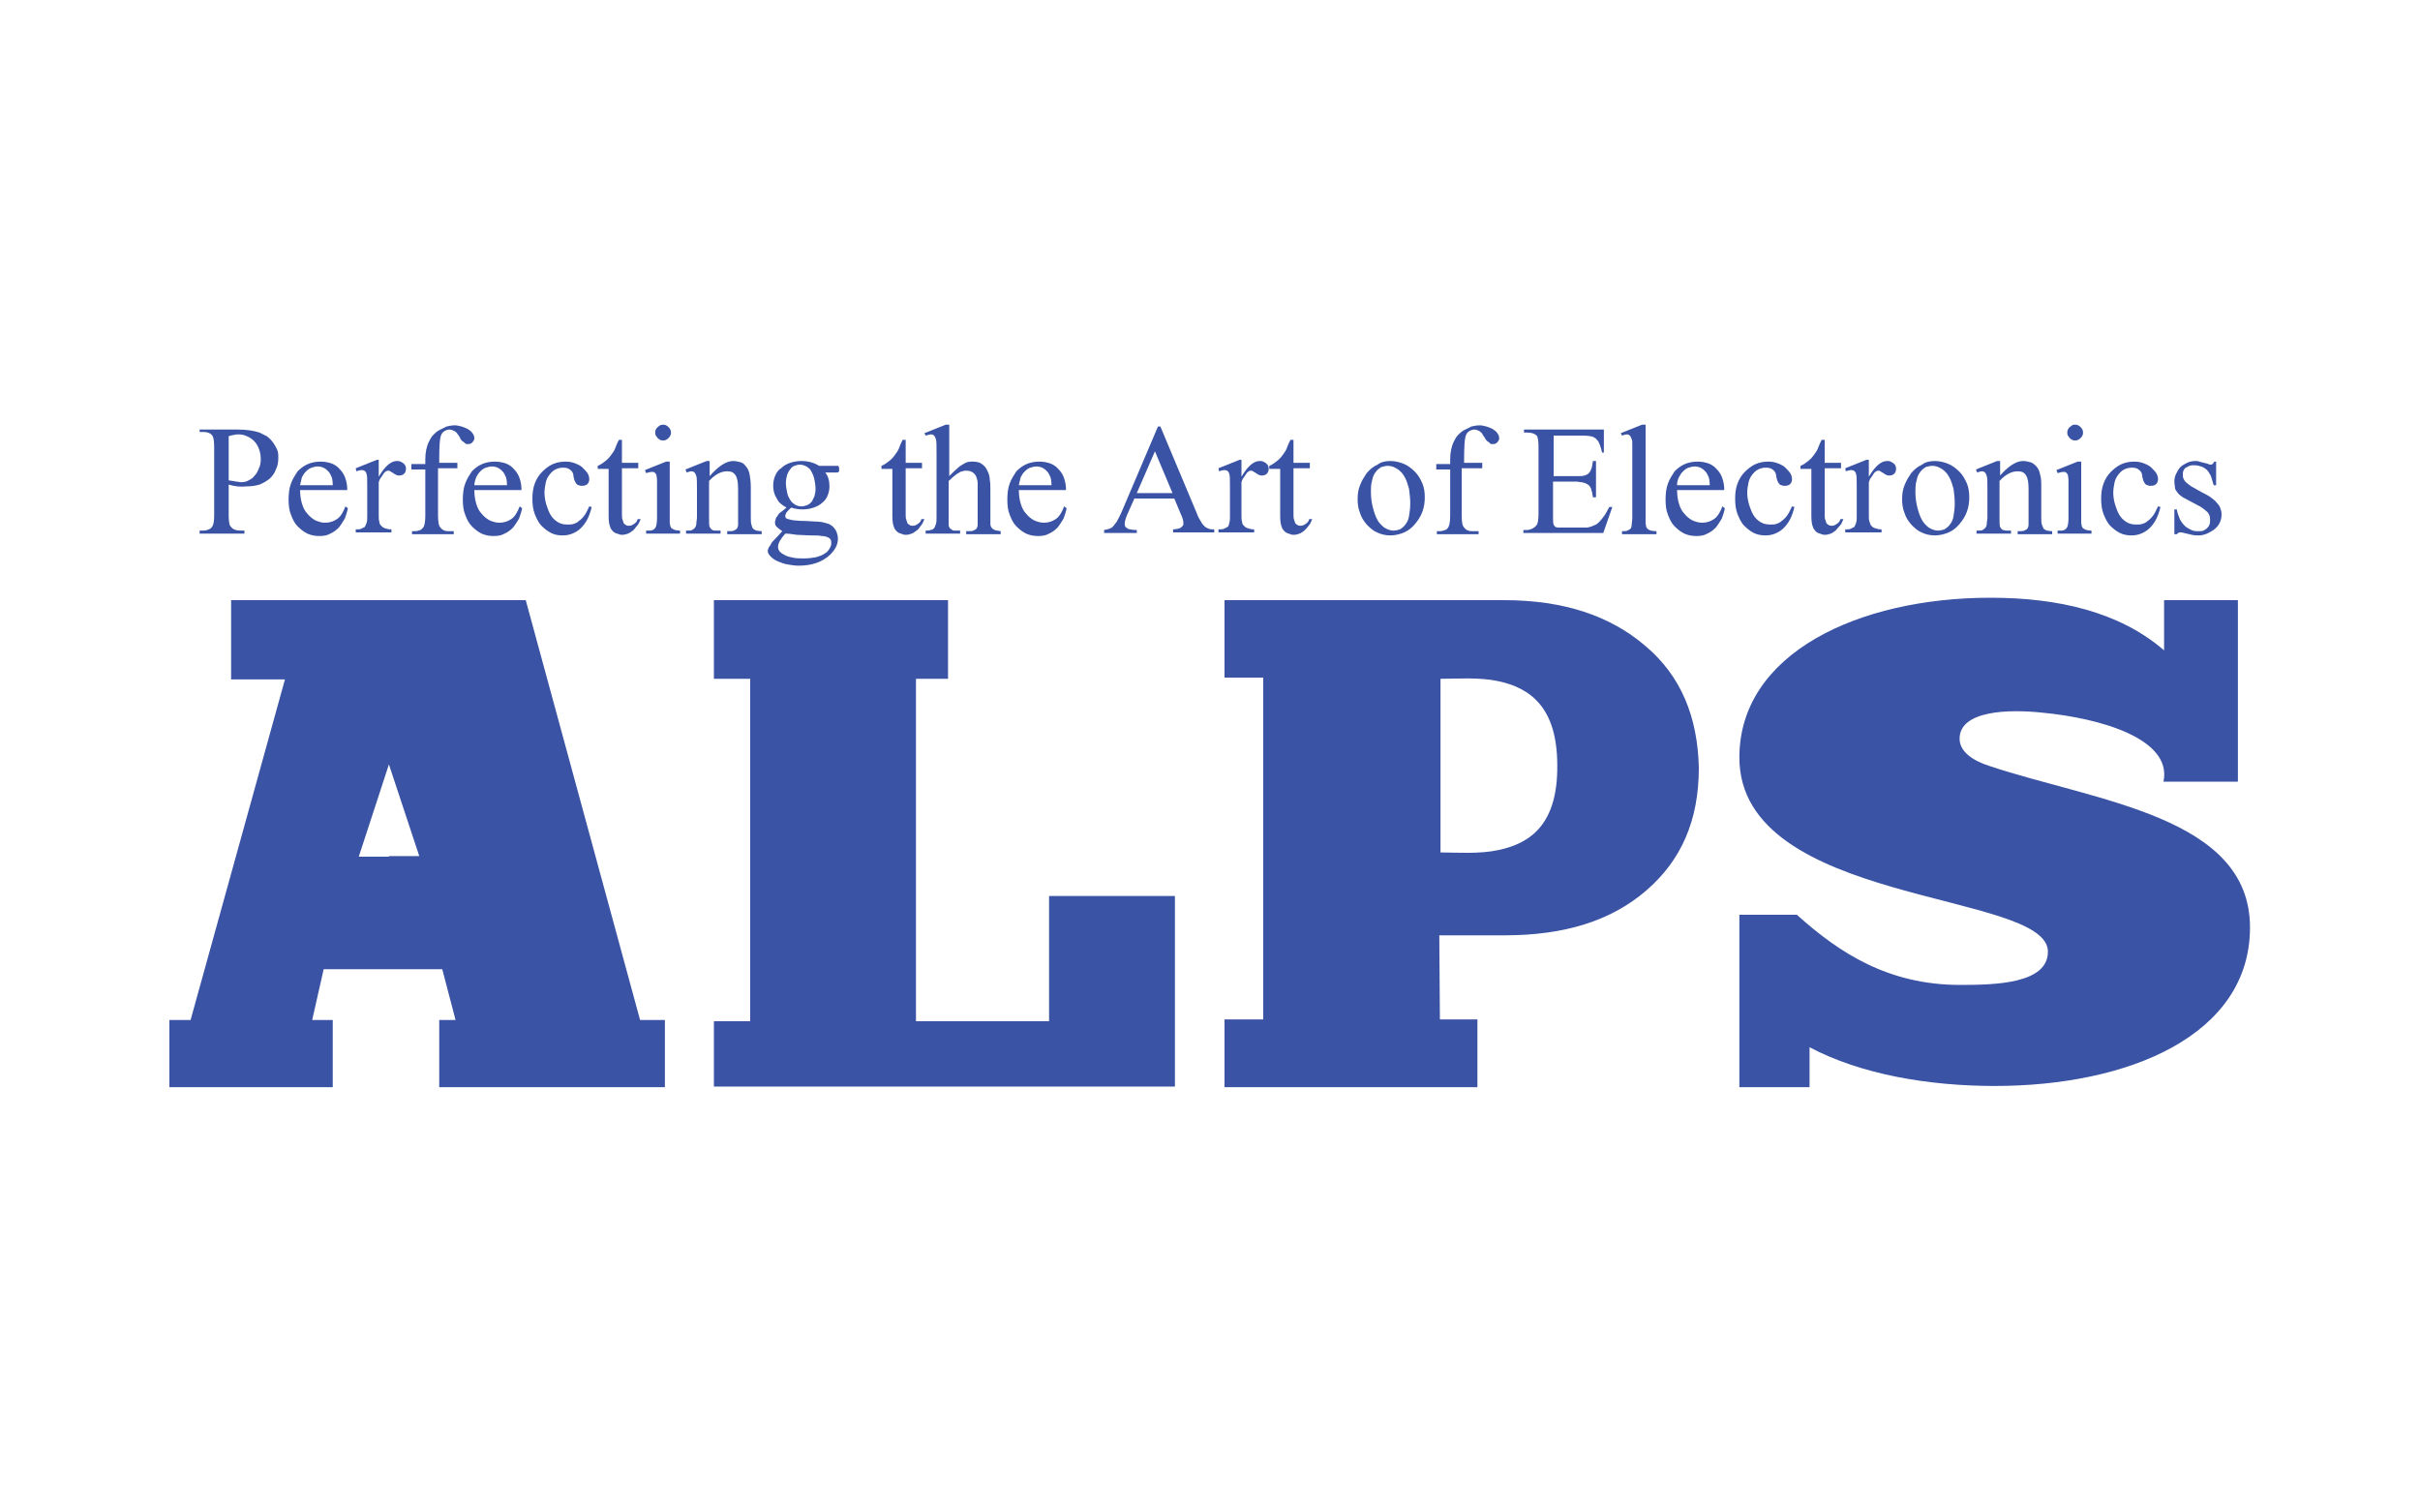 <?xml version="1.0" encoding="utf-8"?>
<!-- Generator: Adobe Illustrator 22.1.0, SVG Export Plug-In . SVG Version: 6.00 Build 0)  -->
<svg version="1.1" id="Layer_1" xmlns="http://www.w3.org/2000/svg" xmlns:xlink="http://www.w3.org/1999/xlink" x="0px" y="0px"
	 viewBox="0 0 400 250" style="enable-background:new 0 0 400 250;" xml:space="preserve">
<style type="text/css">
	.st0{fill-rule:evenodd;clip-rule:evenodd;fill:#3A53A4;}
	.st1{fill:#3A53A4;}
</style>
<g>
	<g>
		<polygon class="st0" points="173.4,168.8 151.4,168.8 151.4,112.2 156.7,112.2 156.7,99.2 118,99.2 118,112.2 124,112.2 
			124,168.8 118,168.8 118,179.6 194.2,179.6 194.2,148.1 173.4,148.1 173.4,168.8 		"/>
		<path class="st0" d="M86.9,99.2H64.3H38.2v13.1h8.9l-15.6,56.3h-3.5v11.1H55v-11.1h-3.4l1.9-8.4h10.8h8.8l2.2,8.4h-2.7v11.1h37.3
			v-11.1h-4.1L86.9,99.2L86.9,99.2z M64.3,141.6h-5l5-15.3v0.1l5,15.1H64.3L64.3,141.6z"/>
		<path class="st0" d="M272,106.8c-5.8-5-13.5-7.6-23.4-7.6h-0.8h-45.4v12.8h6.4v56.5h-6.4v11.2h41.8v-11.2h-6.2l-0.1-13.9h10h0.8
			c9.9,0,17.6-2.4,23.4-7.4c5.8-5,8.7-11.6,8.7-20.3C280.6,118.4,277.8,111.7,272,106.8L272,106.8z M247.7,140.5
			c-3.2,0.7-6.9,0.4-9.6,0.4v-28.7c2.7,0,6.4-0.3,9.6,0.4c5.1,1.1,9.7,4.2,9.7,13.9C257.5,136.3,252.9,139.4,247.7,140.5
			L247.7,140.5z"/>
		<path class="st0" d="M328.8,126.6c-2.8-0.9-4.9-2.4-4.9-4.5c0-4.7,8.2-4.9,13.7-4.3c9.5,0.9,21.5,4.3,20,11.4h12.3V99.2h-12.2v8.3
			c-7.4-6.4-17.6-8.7-28.7-8.7c-21.8,0-41.5,9.2-41.5,26.4c0,24.6,51,22,51,32.1c0,5.3-8.7,5.5-14.5,5.5c-11.9,0-20-5.3-27-11.6
			h-9.5v28.5h11.6v-6.6c8.5,4.5,19.7,6.4,30.6,6.4c22.2,0,42.2-8.4,42.2-26.2C371.9,134.9,346.5,132.5,328.8,126.6L328.8,126.6z"/>
	</g>
	<g>
		<path class="st1" d="M37.8,80.1v5c0,1.1,0.1,1.8,0.4,2c0.3,0.4,0.8,0.6,1.5,0.6h0.7v0.5h-7.4v-0.5h0.6c0.4,0,0.7-0.1,0.9-0.2
			c0.3-0.1,0.5-0.3,0.6-0.5c0.2-0.3,0.3-0.9,0.3-1.9V74c0-1.1-0.1-1.7-0.3-2c-0.3-0.4-0.8-0.6-1.5-0.6h-0.6V71h6.3
			c1.5,0,2.7,0.2,3.6,0.5c0.4,0.2,0.8,0.4,1.2,0.6c0.4,0.3,0.7,0.6,1,1c0.3,0.4,0.5,0.8,0.7,1.2c0.2,0.4,0.2,0.9,0.2,1.4
			c0,0.7-0.1,1.3-0.4,1.9c-0.2,0.6-0.6,1.1-1,1.5c-0.5,0.4-1,0.7-1.7,1c-0.7,0.2-1.4,0.3-2.3,0.3C39.8,80.5,38.8,80.4,37.8,80.1z
			 M37.8,79.4c0.5,0.1,0.9,0.1,1.2,0.2c0.3,0,0.6,0.1,0.9,0.1c0.4,0,0.9-0.1,1.2-0.3c0.4-0.2,0.7-0.4,1-0.8c0.3-0.3,0.5-0.7,0.7-1.2
			c0.2-0.4,0.3-0.9,0.3-1.5c0-0.6-0.1-1.2-0.3-1.7c-0.2-0.5-0.4-0.9-0.8-1.3c-0.3-0.3-0.7-0.6-1.2-0.8c-0.4-0.2-0.9-0.3-1.4-0.3
			c-0.2,0-0.5,0-0.7,0.1c-0.3,0-0.6,0.1-0.9,0.2V79.4z"/>
		<path class="st1" d="M49.6,80.9c0,0.9,0.1,1.6,0.3,2.3c0.2,0.7,0.5,1.3,0.9,1.7c0.4,0.5,0.8,0.8,1.3,1.1c0.5,0.2,1,0.4,1.6,0.4
			c0.8,0,1.4-0.2,2-0.6c0.6-0.4,1-1.1,1.4-2.1l0.4,0.3c-0.1,0.6-0.3,1.1-0.5,1.7c-0.3,0.5-0.6,1-1,1.5c-0.4,0.4-0.9,0.8-1.4,1
			c-0.5,0.3-1.1,0.4-1.8,0.4c-0.7,0-1.3-0.1-2-0.4c-0.6-0.3-1.1-0.7-1.6-1.2c-0.5-0.5-0.8-1.1-1.1-1.9c-0.3-0.7-0.4-1.6-0.4-2.5
			c0-1,0.1-1.9,0.4-2.7c0.3-0.8,0.7-1.4,1.1-2c0.5-0.5,1-0.9,1.7-1.2c0.7-0.3,1.4-0.4,2.1-0.4c0.6,0,1.2,0.1,1.8,0.3
			c0.5,0.2,1,0.5,1.4,1c0.4,0.4,0.7,0.9,0.9,1.5c0.2,0.6,0.3,1.2,0.3,1.9H49.6z M49.6,80.2H55c0-0.7-0.1-1.3-0.3-1.6
			c-0.2-0.5-0.5-0.8-0.9-1.1c-0.4-0.3-0.9-0.4-1.3-0.4c-0.3,0-0.7,0.1-1,0.2c-0.3,0.1-0.6,0.3-0.9,0.6c-0.3,0.3-0.5,0.6-0.7,1
			C49.8,79.3,49.7,79.7,49.6,80.2z"/>
		<path class="st1" d="M62.6,76.2v2.6c1-1.7,2-2.6,3-2.6c0.2,0,0.4,0,0.6,0.1c0.2,0.1,0.4,0.2,0.5,0.3c0.1,0.1,0.3,0.3,0.3,0.4
			c0.1,0.2,0.1,0.3,0.1,0.5c0,0.3-0.1,0.6-0.3,0.8c-0.2,0.2-0.5,0.3-0.8,0.3c-0.1,0-0.3,0-0.5-0.1c-0.2-0.1-0.4-0.2-0.5-0.3
			c-0.2-0.1-0.3-0.2-0.5-0.3c-0.1-0.1-0.3-0.1-0.3-0.1c-0.1,0-0.2,0-0.4,0.1c-0.1,0.1-0.3,0.2-0.4,0.4c-0.1,0.2-0.3,0.4-0.4,0.6
			c-0.2,0.2-0.3,0.5-0.4,0.8v5.6c0,0.3,0,0.7,0.1,0.9c0,0.3,0.1,0.5,0.3,0.7s0.3,0.3,0.6,0.4c0.3,0.1,0.6,0.2,1.1,0.2v0.5h-5.9v-0.5
			c0.4,0,0.7,0,0.9-0.1c0.2-0.1,0.4-0.2,0.6-0.3c0.1-0.2,0.2-0.4,0.3-0.7c0.1-0.3,0.1-0.7,0.1-1.1v-4.5c0-1.4,0-2.2-0.1-2.4
			c-0.1-0.5-0.4-0.7-0.8-0.7c-0.3,0-0.6,0.1-0.9,0.2l-0.1-0.5l3.5-1.4H62.6z"/>
		<path class="st1" d="M72.4,77.5v7.6c0,1.1,0.1,1.8,0.4,2.1c0.3,0.4,0.7,0.6,1.3,0.6H75v0.5h-6.9v-0.5h0.5c0.3,0,0.6-0.1,0.9-0.2
			c0.3-0.2,0.5-0.4,0.6-0.7c0.1-0.3,0.2-0.8,0.2-1.7v-7.6H68v-0.9h2.3v-0.8c0-1.1,0.2-2.1,0.6-2.9c0.2-0.4,0.4-0.8,0.7-1.1
			c0.3-0.3,0.6-0.6,1-0.8c0.4-0.2,0.8-0.4,1.2-0.6c0.4-0.1,0.9-0.2,1.4-0.2c0.3,0,0.7,0.1,1.1,0.2c0.4,0.1,0.7,0.3,1,0.4
			c0.3,0.2,0.6,0.4,0.8,0.7c0.2,0.3,0.3,0.5,0.3,0.8c0,0.1,0,0.3-0.1,0.4c-0.1,0.1-0.1,0.2-0.2,0.3c-0.1,0.1-0.2,0.2-0.3,0.2
			c-0.1,0.1-0.3,0.1-0.4,0.1c-0.1,0-0.2,0-0.3,0c-0.1,0-0.2-0.1-0.3-0.2c-0.1-0.1-0.2-0.2-0.4-0.3c-0.1-0.1-0.3-0.3-0.4-0.6
			s-0.3-0.4-0.4-0.6s-0.3-0.3-0.4-0.4c-0.1-0.1-0.3-0.1-0.4-0.2c-0.1,0-0.3-0.1-0.4-0.1c-0.4,0-0.7,0.1-1,0.3
			c-0.3,0.2-0.5,0.5-0.6,1c-0.1,0.4-0.2,1.6-0.2,3.4v0.8h3v0.9H72.4z"/>
		<path class="st1" d="M78.4,80.9c0,0.9,0.1,1.6,0.3,2.3c0.2,0.7,0.5,1.3,0.9,1.7c0.4,0.5,0.8,0.8,1.3,1.1c0.5,0.2,1,0.4,1.6,0.4
			c0.8,0,1.4-0.2,2-0.6c0.6-0.4,1-1.1,1.4-2.1l0.4,0.3c-0.1,0.6-0.3,1.1-0.5,1.7c-0.3,0.5-0.6,1-1,1.5c-0.4,0.4-0.9,0.8-1.4,1
			c-0.5,0.3-1.1,0.4-1.8,0.4c-0.7,0-1.3-0.1-2-0.4c-0.6-0.3-1.1-0.7-1.6-1.2c-0.5-0.5-0.8-1.1-1.1-1.9c-0.3-0.7-0.4-1.6-0.4-2.5
			c0-1,0.1-1.9,0.4-2.7c0.3-0.8,0.7-1.4,1.1-2c0.5-0.5,1-0.9,1.7-1.2c0.7-0.3,1.4-0.4,2.1-0.4c0.6,0,1.2,0.1,1.8,0.3
			c0.5,0.2,1,0.5,1.4,1c0.4,0.4,0.7,0.9,0.9,1.5c0.2,0.6,0.3,1.2,0.3,1.9H78.4z M78.4,80.2h5.4c0-0.7-0.1-1.3-0.3-1.6
			c-0.2-0.5-0.5-0.8-0.9-1.1c-0.4-0.3-0.9-0.4-1.3-0.4c-0.3,0-0.7,0.1-1,0.2s-0.6,0.3-0.9,0.6c-0.3,0.3-0.5,0.6-0.7,1
			C78.6,79.3,78.4,79.7,78.4,80.2z"/>
		<path class="st1" d="M97.8,83.8c-0.2,0.8-0.4,1.4-0.7,2c-0.3,0.6-0.7,1.1-1.1,1.5c-0.4,0.4-0.9,0.7-1.4,0.9
			c-0.5,0.2-1,0.3-1.6,0.3c-0.7,0-1.3-0.1-1.9-0.4c-0.6-0.3-1.1-0.7-1.6-1.2c-0.5-0.5-0.8-1.2-1.1-1.9c-0.3-0.8-0.4-1.6-0.4-2.6
			c0-0.9,0.1-1.7,0.4-2.5c0.3-0.8,0.7-1.4,1.2-1.9c0.5-0.5,1.1-1,1.8-1.3c0.7-0.3,1.4-0.4,2.1-0.4c0.6,0,1.1,0.1,1.6,0.3
			c0.5,0.2,0.9,0.4,1.2,0.7s0.6,0.6,0.8,0.9c0.2,0.3,0.3,0.7,0.3,1s-0.1,0.6-0.3,0.8c-0.2,0.2-0.5,0.3-0.9,0.3c-0.2,0-0.4,0-0.5-0.1
			c-0.2,0-0.3-0.1-0.4-0.2c-0.1-0.1-0.2-0.3-0.3-0.5c-0.1-0.2-0.1-0.4-0.2-0.7c0-0.5-0.2-0.9-0.5-1.1c-0.3-0.3-0.7-0.4-1.2-0.4
			c-0.5,0-0.9,0.1-1.3,0.3c-0.4,0.2-0.7,0.5-1,0.9c-0.3,0.4-0.5,0.8-0.6,1.3c-0.1,0.5-0.2,1.1-0.2,1.6c0,0.7,0.1,1.3,0.3,2
			c0.2,0.6,0.4,1.2,0.7,1.7c0.3,0.5,0.7,0.9,1.2,1.2c0.5,0.3,1,0.4,1.6,0.4c0.4,0,0.7,0,1-0.1c0.3-0.1,0.6-0.2,0.9-0.5
			c0.3-0.2,0.6-0.5,0.9-0.9c0.3-0.4,0.5-0.9,0.8-1.5L97.8,83.8z"/>
		<path class="st1" d="M102.8,72.7v3.8h2.7v0.9h-2.7V85c0,0.4,0,0.7,0.1,0.9c0.1,0.2,0.1,0.4,0.2,0.6c0.1,0.1,0.2,0.2,0.4,0.3
			c0.1,0.1,0.3,0.1,0.5,0.1c0.3,0,0.5-0.1,0.8-0.3c0.3-0.2,0.5-0.4,0.6-0.8h0.5c-0.2,0.4-0.3,0.8-0.6,1.1s-0.4,0.6-0.7,0.8
			c-0.3,0.2-0.5,0.4-0.8,0.5c-0.3,0.1-0.6,0.2-0.9,0.2c-0.2,0-0.4,0-0.6-0.1c-0.2-0.1-0.4-0.1-0.6-0.2c-0.2-0.1-0.3-0.2-0.5-0.4
			c-0.1-0.2-0.3-0.3-0.3-0.5c-0.2-0.4-0.3-1-0.3-1.9v-7.8h-1.8V77c0.5-0.2,0.9-0.5,1.4-0.9c0.5-0.4,0.9-1,1.3-1.6
			c0.1-0.2,0.2-0.4,0.3-0.7s0.3-0.7,0.5-1.1H102.8z"/>
		<path class="st1" d="M110.7,76.2v9.3c0,0.4,0,0.7,0,0.9c0,0.2,0.1,0.4,0.1,0.6c0.1,0.1,0.1,0.3,0.2,0.3c0.1,0.1,0.2,0.1,0.3,0.2
			c0.2,0.1,0.6,0.2,1.1,0.2v0.5h-5.6v-0.5c0.3,0,0.5,0,0.7,0c0.2,0,0.3-0.1,0.4-0.1c0.1-0.1,0.2-0.1,0.3-0.2
			c0.1-0.1,0.1-0.2,0.2-0.3c0.1-0.3,0.2-0.7,0.2-1.5v-4.5c0-0.7,0-1.3,0-1.7c0-0.4-0.1-0.7-0.1-0.9c-0.1-0.2-0.2-0.3-0.3-0.4
			c-0.1-0.1-0.3-0.1-0.5-0.1c-0.2,0-0.5,0.1-0.9,0.2l-0.2-0.5l3.5-1.4H110.7z M109.6,70.2c0.2,0,0.3,0,0.5,0.1
			c0.2,0.1,0.3,0.2,0.4,0.3c0.1,0.1,0.2,0.2,0.3,0.4c0.1,0.2,0.1,0.3,0.1,0.5c0,0.2,0,0.3-0.1,0.5c-0.1,0.2-0.2,0.3-0.3,0.4
			c-0.1,0.1-0.2,0.2-0.4,0.3c-0.2,0.1-0.3,0.1-0.5,0.1c-0.2,0-0.3,0-0.5-0.1c-0.2-0.1-0.3-0.2-0.4-0.3c-0.1-0.1-0.2-0.3-0.3-0.4
			c-0.1-0.2-0.1-0.3-0.1-0.5c0-0.2,0-0.3,0.1-0.5c0.1-0.2,0.2-0.3,0.3-0.4c0.1-0.1,0.3-0.2,0.4-0.3
			C109.3,70.2,109.5,70.2,109.6,70.2z"/>
		<path class="st1" d="M117.3,78.7c1.4-1.6,2.7-2.5,3.9-2.5c0.4,0,0.8,0.1,1.2,0.2c0.4,0.1,0.7,0.4,0.9,0.7c0.3,0.3,0.5,0.8,0.6,1.3
			s0.2,1.3,0.2,2.1v5c0,0.5,0,0.9,0.1,1.2c0.1,0.3,0.1,0.5,0.3,0.7c0.1,0.1,0.3,0.2,0.5,0.3c0.2,0,0.5,0.1,0.9,0.1v0.5h-5.7v-0.5
			h0.2c0.4,0,0.7,0,0.9-0.1c0.2-0.1,0.4-0.2,0.5-0.3c0.1-0.2,0.2-0.4,0.2-0.7c0-0.3,0-0.6,0-1.1v-4.7c0-1.1-0.1-1.8-0.4-2.3
			c-0.3-0.5-0.7-0.7-1.4-0.7c-1,0-2,0.5-3,1.6v6.1c0,0.8,0,1.3,0.1,1.5c0.1,0.1,0.1,0.2,0.2,0.3c0.1,0.1,0.2,0.2,0.3,0.2
			c0.1,0.1,0.3,0.1,0.5,0.1c0.2,0,0.5,0,0.8,0v0.5h-5.7v-0.5h0.3c0.3,0,0.6,0,0.7-0.1c0.2-0.1,0.3-0.2,0.5-0.4
			c0.1-0.2,0.2-0.4,0.2-0.7c0-0.3,0.1-0.6,0.1-1v-4.3c0-1.4,0-2.2-0.1-2.5c-0.1-0.3-0.2-0.5-0.3-0.6c-0.1-0.1-0.3-0.2-0.5-0.2
			c-0.2,0-0.5,0.1-0.8,0.2l-0.2-0.5l3.5-1.4h0.5V78.7z"/>
		<path class="st1" d="M130,83.9c-0.7-0.4-1.3-0.8-1.6-1.5c-0.4-0.6-0.6-1.3-0.6-2.1c0-0.6,0.1-1.1,0.3-1.6c0.2-0.5,0.5-1,1-1.3
			c0.4-0.4,0.9-0.7,1.5-0.9c0.6-0.2,1.2-0.3,1.9-0.3c1.1,0,2.1,0.3,2.9,0.8h2.5c0.2,0,0.3,0,0.4,0c0.1,0,0.2,0,0.2,0
			c0,0,0.1,0,0.1,0c0,0,0,0,0,0.1c0.1,0.1,0.1,0.2,0.1,0.4c0,0.1,0,0.2,0,0.3c0,0.1,0,0.1-0.1,0.2c0,0-0.1,0.1-0.2,0.1
			c-0.1,0-0.3,0-0.5,0h-1.5c0.5,0.6,0.7,1.4,0.7,2.3c0,0.5-0.1,1-0.3,1.5c-0.2,0.5-0.5,0.9-0.9,1.2c-0.4,0.4-0.9,0.6-1.4,0.8
			c-0.6,0.2-1.2,0.3-1.9,0.3c-0.6,0-1.2-0.1-1.8-0.3c-0.4,0.3-0.6,0.6-0.8,0.8c-0.1,0.2-0.2,0.4-0.2,0.6c0,0.1,0,0.2,0.1,0.3
			c0.1,0.1,0.2,0.2,0.4,0.2c0.2,0.1,0.5,0.1,0.8,0.2c0.4,0,0.9,0.1,1.5,0.1c0.9,0,1.6,0.1,2.1,0.1c0.6,0,1,0.1,1.2,0.1
			c0.4,0.1,0.7,0.2,1.1,0.3c0.3,0.2,0.6,0.3,0.8,0.6c0.2,0.2,0.4,0.5,0.5,0.8c0.1,0.3,0.2,0.6,0.2,1c0,1-0.4,1.8-1.3,2.7
			c-1.3,1.2-3,1.8-5.2,1.8c-0.6,0-1.2-0.1-1.8-0.2c-0.6-0.1-1.1-0.3-1.6-0.5c-0.5-0.2-0.9-0.5-1.2-0.8s-0.5-0.6-0.5-0.9
			c0-0.1,0-0.3,0.1-0.4c0-0.1,0.1-0.3,0.2-0.4c0.1-0.1,0.2-0.3,0.3-0.5c0.1-0.2,0.3-0.4,0.5-0.6c0.1-0.1,0.5-0.5,1.3-1.4
			c-0.4-0.3-0.7-0.5-0.9-0.7c-0.2-0.2-0.3-0.4-0.3-0.7c0-0.2,0-0.3,0.1-0.5c0-0.2,0.1-0.4,0.3-0.6c0.1-0.2,0.3-0.5,0.6-0.7
			C129.2,84.6,129.5,84.3,130,83.9z M129.8,88.2c-0.8,0.9-1.2,1.6-1.2,2.2c0,0.3,0.1,0.5,0.3,0.8c0.2,0.2,0.5,0.4,0.9,0.6
			s0.9,0.3,1.4,0.4c0.5,0.1,1.1,0.1,1.7,0.1c0.8,0,1.4-0.1,2-0.2c0.6-0.2,1-0.3,1.4-0.6c0.4-0.2,0.6-0.5,0.8-0.8
			c0.2-0.3,0.3-0.6,0.3-0.9c0-0.2,0-0.4-0.1-0.6c-0.1-0.2-0.3-0.3-0.5-0.4c-0.2-0.1-0.6-0.2-1-0.2c-0.4-0.1-1-0.1-1.6-0.1
			c-1,0-1.8-0.1-2.5-0.1C131,88.3,130.4,88.2,129.8,88.2z M132.2,76.8c-0.3,0-0.6,0.1-0.9,0.2c-0.3,0.1-0.5,0.3-0.7,0.6
			c-0.2,0.2-0.4,0.6-0.5,0.9c-0.1,0.4-0.2,0.8-0.2,1.3c0,0.6,0.1,1.1,0.2,1.6s0.3,0.9,0.5,1.2c0.2,0.4,0.5,0.6,0.8,0.8
			c0.3,0.2,0.7,0.3,1.1,0.3c0.3,0,0.6-0.1,0.9-0.2c0.3-0.1,0.5-0.3,0.7-0.5c0.2-0.2,0.3-0.6,0.5-0.9c0.1-0.4,0.2-0.8,0.2-1.3
			c0-0.6-0.1-1.1-0.2-1.6c-0.1-0.5-0.3-0.9-0.5-1.3c-0.2-0.4-0.5-0.6-0.8-0.8C132.9,76.9,132.6,76.8,132.2,76.8z"/>
		<path class="st1" d="M149.7,72.7v3.8h2.7v0.9h-2.7V85c0,0.4,0,0.7,0.1,0.9c0.1,0.2,0.1,0.4,0.2,0.6c0.1,0.1,0.2,0.2,0.4,0.3
			c0.1,0.1,0.3,0.1,0.5,0.1c0.3,0,0.5-0.1,0.8-0.3c0.3-0.2,0.5-0.4,0.6-0.8h0.5c-0.2,0.4-0.3,0.8-0.6,1.1c-0.2,0.3-0.4,0.6-0.7,0.8
			c-0.3,0.2-0.5,0.4-0.8,0.5c-0.3,0.1-0.6,0.2-0.9,0.2c-0.2,0-0.4,0-0.6-0.1c-0.2-0.1-0.4-0.1-0.6-0.2c-0.2-0.1-0.3-0.2-0.5-0.4
			c-0.1-0.2-0.3-0.3-0.3-0.5c-0.2-0.4-0.3-1-0.3-1.9v-7.8h-1.8V77c0.5-0.2,0.9-0.5,1.4-0.9c0.5-0.4,0.9-1,1.3-1.6
			c0.1-0.2,0.2-0.4,0.3-0.7s0.3-0.7,0.5-1.1H149.7z"/>
		<path class="st1" d="M156.9,70.2v8.5c0.3-0.3,0.5-0.5,0.8-0.8c0.3-0.3,0.6-0.5,0.9-0.8c0.3-0.2,0.6-0.4,1-0.6
			c0.4-0.2,0.8-0.2,1.2-0.2c0.6,0,1.1,0.1,1.5,0.4c0.4,0.3,0.7,0.6,0.9,1.1c0.2,0.4,0.4,0.9,0.4,1.5c0.1,0.6,0.1,1.1,0.1,1.7v4.6
			c0,0.4,0,0.7,0,1c0,0.3,0.1,0.5,0.2,0.6c0.1,0.2,0.3,0.3,0.5,0.4c0.2,0.1,0.6,0.1,1,0.2v0.5h-5.7v-0.5h0.3c0.4,0,0.7,0,0.9-0.1
			c0.2-0.1,0.4-0.2,0.5-0.3c0.1-0.2,0.2-0.4,0.2-0.7c0-0.3,0-0.6,0-1.1v-4.6c0-0.4,0-0.7,0-1.1c0-0.4-0.1-0.7-0.2-1
			c-0.1-0.3-0.3-0.6-0.6-0.8c-0.3-0.2-0.6-0.3-1.1-0.3c-0.2,0-0.4,0-0.6,0.1c-0.2,0-0.4,0.1-0.7,0.3c-0.2,0.1-0.5,0.3-0.7,0.5
			c-0.3,0.2-0.5,0.5-0.9,0.8v6.1c0,0.4,0,0.7,0,1c0,0.2,0,0.4,0.1,0.5c0,0.1,0.1,0.2,0.2,0.3c0.1,0.1,0.2,0.1,0.3,0.2
			c0.1,0.1,0.3,0.1,0.5,0.1c0.2,0,0.5,0,0.8,0v0.5H153v-0.5c0.3,0,0.6,0,0.8-0.1c0.2,0,0.4-0.1,0.6-0.3c0.1-0.1,0.2-0.4,0.3-0.7
			c0.1-0.3,0.1-0.7,0.1-1.2V75c0-1.3,0-2.1-0.1-2.4c-0.1-0.3-0.2-0.5-0.3-0.6c-0.1-0.1-0.3-0.2-0.5-0.2c-0.2,0-0.5,0.1-0.9,0.2
			l-0.2-0.4l3.5-1.4H156.9z"/>
		<path class="st1" d="M168.4,80.9c0,0.9,0.1,1.6,0.3,2.3c0.2,0.7,0.5,1.3,0.9,1.7c0.4,0.5,0.8,0.8,1.3,1.1c0.5,0.2,1,0.4,1.6,0.4
			c0.8,0,1.4-0.2,2-0.6c0.6-0.4,1-1.1,1.4-2.1l0.4,0.3c-0.1,0.6-0.3,1.1-0.5,1.7c-0.3,0.5-0.6,1-1,1.5c-0.4,0.4-0.9,0.8-1.4,1
			c-0.5,0.3-1.1,0.4-1.8,0.4c-0.7,0-1.3-0.1-2-0.4c-0.6-0.3-1.1-0.7-1.6-1.2c-0.5-0.5-0.8-1.1-1.1-1.9c-0.3-0.7-0.4-1.6-0.4-2.5
			c0-1,0.1-1.9,0.4-2.7c0.3-0.8,0.7-1.4,1.1-2c0.5-0.5,1-0.9,1.7-1.2c0.7-0.3,1.4-0.4,2.1-0.4c0.6,0,1.2,0.1,1.8,0.3
			c0.5,0.2,1,0.5,1.4,1c0.4,0.4,0.7,0.9,0.9,1.5c0.2,0.6,0.3,1.2,0.3,1.9H168.4z M168.4,80.2h5.4c0-0.7-0.1-1.3-0.3-1.6
			c-0.2-0.5-0.5-0.8-0.9-1.1c-0.4-0.3-0.9-0.4-1.3-0.4c-0.3,0-0.7,0.1-1,0.2s-0.6,0.3-0.9,0.6c-0.3,0.3-0.5,0.6-0.7,1
			C168.6,79.3,168.5,79.7,168.4,80.2z"/>
		<path class="st1" d="M194.1,82.4h-6.6l-1.2,2.7c-0.3,0.7-0.4,1.2-0.4,1.5c0,0.1,0,0.3,0.1,0.4c0,0.1,0.1,0.2,0.3,0.3
			c0.1,0.1,0.3,0.2,0.6,0.2c0.3,0.1,0.6,0.1,1,0.1v0.5h-5.4v-0.5c0.7-0.1,1.2-0.3,1.4-0.5c0.2-0.2,0.4-0.5,0.7-0.9
			c0.2-0.4,0.5-0.9,0.8-1.6l6-14.1h0.4l6,14.3c0.2,0.6,0.5,1.1,0.7,1.4c0.2,0.4,0.4,0.6,0.6,0.8c0.2,0.2,0.5,0.3,0.7,0.4
			c0.3,0.1,0.6,0.1,0.9,0.1v0.5h-6.8v-0.5c0.3,0,0.6-0.1,0.8-0.1c0.2-0.1,0.4-0.1,0.5-0.2c0.1-0.1,0.2-0.2,0.3-0.3
			c0.1-0.1,0.1-0.2,0.1-0.4c0-0.2,0-0.4-0.1-0.7c-0.1-0.3-0.2-0.6-0.4-1L194.1,82.4z M193.8,81.5l-2.9-6.9l-3,6.9H193.8z"/>
		<path class="st1" d="M205.2,76.2v2.6c1-1.7,2-2.6,3-2.6c0.2,0,0.4,0,0.6,0.1s0.4,0.2,0.5,0.3c0.1,0.1,0.3,0.3,0.3,0.4
			c0.1,0.2,0.1,0.3,0.1,0.5c0,0.3-0.1,0.6-0.3,0.8c-0.2,0.2-0.5,0.3-0.8,0.3c-0.1,0-0.3,0-0.5-0.1c-0.2-0.1-0.4-0.2-0.5-0.3
			c-0.2-0.1-0.3-0.2-0.5-0.3c-0.1-0.1-0.3-0.1-0.3-0.1c-0.1,0-0.2,0-0.4,0.1c-0.1,0.1-0.3,0.2-0.4,0.4c-0.1,0.2-0.3,0.4-0.4,0.6
			c-0.2,0.2-0.3,0.5-0.4,0.8v5.6c0,0.3,0,0.7,0.1,0.9c0,0.3,0.1,0.5,0.3,0.7s0.3,0.3,0.6,0.4c0.3,0.1,0.6,0.2,1.1,0.2v0.5h-5.9v-0.5
			c0.4,0,0.7,0,0.9-0.1c0.2-0.1,0.4-0.2,0.6-0.3s0.2-0.4,0.3-0.7c0.1-0.3,0.1-0.7,0.1-1.1v-4.5c0-1.4,0-2.2-0.1-2.4
			c-0.1-0.5-0.4-0.7-0.8-0.7c-0.3,0-0.6,0.1-0.9,0.2l-0.1-0.5l3.5-1.4H205.2z"/>
		<path class="st1" d="M213.8,72.7v3.8h2.7v0.9h-2.7V85c0,0.4,0,0.7,0.1,0.9c0.1,0.2,0.1,0.4,0.2,0.6c0.1,0.1,0.2,0.2,0.4,0.3
			c0.1,0.1,0.3,0.1,0.5,0.1c0.3,0,0.5-0.1,0.8-0.3c0.3-0.2,0.5-0.4,0.6-0.8h0.5c-0.2,0.4-0.3,0.8-0.6,1.1c-0.2,0.3-0.5,0.6-0.7,0.8
			c-0.3,0.2-0.5,0.4-0.8,0.5c-0.3,0.1-0.6,0.2-0.9,0.2c-0.2,0-0.4,0-0.6-0.1s-0.4-0.1-0.6-0.2c-0.2-0.1-0.3-0.2-0.5-0.4
			c-0.1-0.2-0.3-0.3-0.3-0.5c-0.2-0.4-0.3-1-0.3-1.9v-7.8h-1.8V77c0.5-0.2,0.9-0.5,1.4-0.9c0.5-0.4,0.9-1,1.3-1.6
			c0.1-0.2,0.2-0.4,0.3-0.7c0.1-0.3,0.3-0.7,0.5-1.1H213.8z"/>
		<path class="st1" d="M229.8,76.2c0.8,0,1.6,0.2,2.3,0.5c0.7,0.3,1.3,0.8,1.8,1.3c0.5,0.5,0.9,1.2,1.2,1.9c0.3,0.7,0.4,1.5,0.4,2.3
			c0,0.8-0.1,1.6-0.4,2.4c-0.3,0.8-0.7,1.4-1.2,2s-1.1,1.1-1.8,1.4c-0.7,0.3-1.5,0.5-2.3,0.5c-0.8,0-1.6-0.2-2.2-0.5
			c-0.7-0.3-1.2-0.8-1.7-1.3c-0.5-0.6-0.9-1.2-1.1-1.9c-0.3-0.7-0.4-1.5-0.4-2.3c0-0.8,0.1-1.6,0.4-2.3c0.3-0.8,0.7-1.4,1.1-2
			c0.5-0.6,1.1-1.1,1.8-1.4C228.2,76.4,228.9,76.2,229.8,76.2z M229.4,77c-0.4,0-0.7,0.1-1.1,0.2c-0.3,0.2-0.6,0.4-0.9,0.8
			c-0.3,0.4-0.5,0.8-0.6,1.4c-0.2,0.6-0.2,1.2-0.2,2c0,0.8,0.1,1.6,0.3,2.4c0.2,0.8,0.4,1.4,0.7,2c0.3,0.6,0.7,1,1.2,1.4
			c0.5,0.3,1,0.5,1.5,0.5c0.4,0,0.8-0.1,1.1-0.2c0.3-0.2,0.6-0.4,0.9-0.8c0.3-0.4,0.5-0.8,0.6-1.4c0.1-0.6,0.2-1.3,0.2-2.1
			c0-0.8-0.1-1.6-0.2-2.4c-0.2-0.7-0.4-1.4-0.7-1.9c-0.3-0.6-0.7-1-1.1-1.3C230.5,77.2,230,77,229.4,77z"/>
		<path class="st1" d="M241.6,77.5v7.6c0,1.1,0.1,1.8,0.4,2.1c0.3,0.4,0.7,0.6,1.3,0.6h1.1v0.5h-6.9v-0.5h0.5c0.3,0,0.6-0.1,0.9-0.2
			s0.5-0.4,0.6-0.7c0.1-0.3,0.2-0.8,0.2-1.7v-7.6h-2.3v-0.9h2.3v-0.8c0-1.1,0.2-2.1,0.6-2.9c0.2-0.4,0.4-0.8,0.7-1.1
			c0.3-0.3,0.6-0.6,1-0.8s0.8-0.4,1.2-0.6c0.4-0.1,0.9-0.2,1.4-0.2c0.3,0,0.7,0.1,1.1,0.2c0.4,0.1,0.7,0.3,1,0.4
			c0.3,0.2,0.6,0.4,0.8,0.7c0.2,0.3,0.3,0.5,0.3,0.8c0,0.1,0,0.3-0.1,0.4c-0.1,0.1-0.1,0.2-0.2,0.3c-0.1,0.1-0.2,0.2-0.3,0.2
			c-0.1,0.1-0.3,0.1-0.4,0.1c-0.1,0-0.2,0-0.3,0c-0.1,0-0.2-0.1-0.3-0.2c-0.1-0.1-0.2-0.2-0.4-0.3c-0.1-0.1-0.3-0.3-0.4-0.6
			c-0.2-0.2-0.3-0.4-0.4-0.6s-0.3-0.3-0.4-0.4s-0.3-0.1-0.4-0.2c-0.1,0-0.3-0.1-0.4-0.1c-0.4,0-0.7,0.1-1,0.3
			c-0.3,0.2-0.5,0.5-0.6,1c-0.1,0.4-0.2,1.6-0.2,3.4v0.8h3v0.9H241.6z"/>
		<path class="st1" d="M256.8,71.9v6.8h3.8c0.5,0,1,0,1.3-0.1c0.3-0.1,0.6-0.2,0.8-0.5c0.2-0.2,0.3-0.5,0.4-0.8
			c0.1-0.3,0.1-0.7,0.2-1.1h0.5v6h-0.5c-0.1-0.4-0.1-0.8-0.2-1c-0.1-0.3-0.1-0.5-0.2-0.6c-0.1-0.2-0.2-0.3-0.3-0.4
			c-0.1-0.1-0.3-0.2-0.5-0.3c-0.2-0.1-0.4-0.1-0.7-0.2c-0.3,0-0.6-0.1-0.9-0.1h-3.8v5.7c0,0.8,0,1.2,0.1,1.4c0,0.1,0.1,0.1,0.1,0.2
			c0.1,0.1,0.1,0.1,0.2,0.2c0.1,0,0.2,0.1,0.4,0.1c0.2,0,0.4,0,0.6,0h2.9c0.5,0,0.9,0,1.2,0c0.3,0,0.6-0.1,0.9-0.2
			c0.2-0.1,0.5-0.2,0.7-0.3c0.2-0.1,0.4-0.3,0.6-0.5c0.3-0.3,0.5-0.6,0.8-1c0.3-0.4,0.5-0.9,0.8-1.4h0.5l-1.5,4.3h-13.2v-0.5h0.6
			c0.2,0,0.3,0,0.5-0.1c0.2,0,0.3-0.1,0.5-0.2c0.2-0.1,0.3-0.2,0.4-0.3c0.1-0.1,0.2-0.2,0.3-0.4c0.1-0.3,0.2-0.8,0.2-1.7V74
			c0-1.1-0.1-1.8-0.3-2c-0.3-0.3-0.8-0.5-1.5-0.5h-0.6V71h13.2v3.8h-0.3c-0.1-0.5-0.2-0.8-0.3-1.1c-0.1-0.3-0.2-0.5-0.3-0.7
			c-0.1-0.2-0.3-0.3-0.4-0.5c-0.2-0.1-0.3-0.2-0.5-0.3c-0.3-0.1-0.9-0.2-1.8-0.2H256.8z"/>
		<path class="st1" d="M272,70.2v15.4c0,0.4,0,0.7,0,0.9c0,0.2,0.1,0.4,0.1,0.6c0.1,0.1,0.1,0.2,0.2,0.3c0.1,0.1,0.2,0.1,0.3,0.2
			c0.2,0.1,0.6,0.2,1.2,0.2v0.5h-5.7v-0.5c0.4,0,0.7,0,0.9-0.1c0.2-0.1,0.4-0.2,0.5-0.3s0.2-0.4,0.2-0.7c0-0.3,0.1-0.6,0.1-1.1V75
			c0-0.7,0-1.2,0-1.6c0-0.4,0-0.7-0.1-0.8c-0.1-0.3-0.2-0.5-0.3-0.6c-0.1-0.1-0.3-0.2-0.5-0.2c-0.2,0-0.5,0.1-0.8,0.2l-0.2-0.4
			l3.5-1.4H272z"/>
		<path class="st1" d="M277.2,80.9c0,0.9,0.1,1.6,0.3,2.3c0.2,0.7,0.5,1.3,0.9,1.7c0.4,0.5,0.8,0.8,1.3,1.1c0.5,0.2,1,0.4,1.6,0.4
			c0.8,0,1.4-0.2,2-0.6c0.6-0.4,1-1.1,1.4-2.1l0.4,0.3c-0.1,0.6-0.3,1.1-0.5,1.7c-0.3,0.5-0.6,1-1,1.5c-0.4,0.4-0.9,0.8-1.4,1
			c-0.5,0.3-1.1,0.4-1.8,0.4c-0.7,0-1.3-0.1-2-0.4c-0.6-0.3-1.1-0.7-1.6-1.2c-0.5-0.5-0.8-1.1-1.1-1.9c-0.3-0.7-0.4-1.6-0.4-2.5
			c0-1,0.1-1.9,0.4-2.7c0.3-0.8,0.7-1.4,1.1-2c0.5-0.5,1-0.9,1.7-1.2c0.7-0.3,1.4-0.4,2.1-0.4c0.6,0,1.2,0.1,1.8,0.3
			c0.5,0.2,1,0.5,1.4,1c0.4,0.4,0.7,0.9,0.9,1.5c0.2,0.6,0.3,1.2,0.3,1.9H277.2z M277.2,80.2h5.4c0-0.7-0.1-1.3-0.3-1.6
			c-0.2-0.5-0.5-0.8-0.9-1.1c-0.4-0.3-0.9-0.4-1.3-0.4c-0.3,0-0.7,0.1-1,0.2c-0.3,0.1-0.6,0.3-0.9,0.6c-0.3,0.3-0.5,0.6-0.7,1
			C277.3,79.3,277.2,79.7,277.2,80.2z"/>
		<path class="st1" d="M296.6,83.8c-0.2,0.8-0.4,1.4-0.7,2c-0.3,0.6-0.7,1.1-1.1,1.5c-0.4,0.4-0.9,0.7-1.4,0.9
			c-0.5,0.2-1,0.3-1.6,0.3c-0.6,0-1.3-0.1-1.9-0.4c-0.6-0.3-1.1-0.7-1.6-1.2c-0.5-0.5-0.8-1.2-1.1-1.9c-0.3-0.8-0.4-1.6-0.4-2.6
			c0-0.9,0.1-1.7,0.4-2.5s0.7-1.4,1.2-1.9c0.5-0.5,1.1-1,1.8-1.3c0.7-0.3,1.4-0.4,2.1-0.4c0.6,0,1.1,0.1,1.6,0.3
			c0.5,0.2,0.9,0.4,1.2,0.7s0.6,0.6,0.8,0.9c0.2,0.3,0.3,0.7,0.3,1s-0.1,0.6-0.3,0.8s-0.5,0.3-0.9,0.3c-0.2,0-0.4,0-0.5-0.1
			c-0.2,0-0.3-0.1-0.4-0.2c-0.1-0.1-0.2-0.3-0.3-0.5c-0.1-0.2-0.1-0.4-0.2-0.7c0-0.5-0.2-0.9-0.5-1.1c-0.3-0.3-0.7-0.4-1.2-0.4
			c-0.5,0-0.9,0.1-1.3,0.3c-0.4,0.2-0.7,0.5-1,0.9c-0.3,0.4-0.5,0.8-0.6,1.3c-0.1,0.5-0.2,1.1-0.2,1.6c0,0.7,0.1,1.3,0.3,2
			c0.2,0.6,0.4,1.2,0.7,1.7c0.3,0.5,0.7,0.9,1.2,1.2c0.5,0.3,1,0.4,1.6,0.4c0.4,0,0.7,0,1-0.1c0.3-0.1,0.6-0.2,0.9-0.5
			c0.3-0.2,0.6-0.5,0.9-0.9c0.3-0.4,0.5-0.9,0.8-1.5L296.6,83.8z"/>
		<path class="st1" d="M301.6,72.7v3.8h2.7v0.9h-2.7V85c0,0.4,0,0.7,0.1,0.9c0.1,0.2,0.1,0.4,0.2,0.6c0.1,0.1,0.2,0.2,0.4,0.3
			c0.1,0.1,0.3,0.1,0.5,0.1c0.3,0,0.5-0.1,0.8-0.3c0.3-0.2,0.5-0.4,0.6-0.8h0.5c-0.2,0.4-0.3,0.8-0.6,1.1s-0.5,0.6-0.7,0.8
			c-0.3,0.2-0.5,0.4-0.8,0.5c-0.3,0.1-0.6,0.2-0.9,0.2c-0.2,0-0.4,0-0.6-0.1c-0.2-0.1-0.4-0.1-0.6-0.2c-0.2-0.1-0.3-0.2-0.5-0.4
			c-0.1-0.2-0.3-0.3-0.3-0.5c-0.2-0.4-0.3-1-0.3-1.9v-7.8h-1.8V77c0.5-0.2,0.9-0.5,1.4-0.9c0.5-0.4,0.9-1,1.3-1.6
			c0.1-0.2,0.2-0.4,0.3-0.7c0.1-0.3,0.3-0.7,0.5-1.1H301.6z"/>
		<path class="st1" d="M308.9,76.2v2.6c1-1.7,2-2.6,3-2.6c0.2,0,0.4,0,0.6,0.1c0.2,0.1,0.4,0.2,0.5,0.3c0.1,0.1,0.3,0.3,0.3,0.4
			c0.1,0.2,0.1,0.3,0.1,0.5c0,0.3-0.1,0.6-0.3,0.8c-0.2,0.2-0.5,0.3-0.8,0.3c-0.1,0-0.3,0-0.5-0.1c-0.2-0.1-0.4-0.2-0.5-0.3
			c-0.2-0.1-0.3-0.2-0.5-0.3c-0.1-0.1-0.3-0.1-0.3-0.1c-0.1,0-0.2,0-0.4,0.1c-0.1,0.1-0.3,0.2-0.4,0.4c-0.1,0.2-0.3,0.4-0.4,0.6
			c-0.2,0.2-0.3,0.5-0.4,0.8v5.6c0,0.3,0,0.7,0.1,0.9s0.1,0.5,0.3,0.7s0.3,0.3,0.6,0.4s0.6,0.2,1.1,0.2v0.5H305v-0.5
			c0.4,0,0.7,0,0.9-0.1c0.2-0.1,0.4-0.2,0.6-0.3c0.1-0.2,0.2-0.4,0.3-0.7c0.1-0.3,0.1-0.7,0.1-1.1v-4.5c0-1.4,0-2.2-0.1-2.4
			c-0.1-0.5-0.4-0.7-0.8-0.7c-0.3,0-0.6,0.1-0.9,0.2l-0.1-0.5l3.5-1.4H308.9z"/>
		<path class="st1" d="M319.8,76.2c0.8,0,1.6,0.2,2.3,0.5c0.7,0.3,1.3,0.8,1.8,1.3c0.5,0.5,0.9,1.2,1.2,1.9c0.3,0.7,0.4,1.5,0.4,2.3
			c0,0.8-0.1,1.6-0.4,2.4c-0.3,0.8-0.7,1.4-1.2,2c-0.5,0.6-1.1,1.1-1.8,1.4c-0.7,0.3-1.5,0.5-2.3,0.5c-0.8,0-1.6-0.2-2.2-0.5
			c-0.7-0.3-1.2-0.8-1.7-1.3c-0.5-0.6-0.9-1.2-1.1-1.9c-0.3-0.7-0.4-1.5-0.4-2.3c0-0.8,0.1-1.6,0.4-2.3c0.3-0.8,0.7-1.4,1.1-2
			c0.5-0.6,1.1-1.1,1.8-1.4C318.2,76.4,318.9,76.2,319.8,76.2z M319.4,77c-0.4,0-0.7,0.1-1.1,0.2c-0.3,0.2-0.6,0.4-0.9,0.8
			c-0.3,0.4-0.5,0.8-0.6,1.4c-0.2,0.6-0.2,1.2-0.2,2c0,0.8,0.1,1.6,0.3,2.4c0.2,0.8,0.4,1.4,0.7,2c0.3,0.6,0.7,1,1.2,1.4
			c0.5,0.3,1,0.5,1.5,0.5c0.4,0,0.8-0.1,1.1-0.2c0.3-0.2,0.6-0.4,0.9-0.8c0.3-0.4,0.5-0.8,0.6-1.4c0.1-0.6,0.2-1.3,0.2-2.1
			c0-0.8-0.1-1.6-0.2-2.4c-0.2-0.7-0.4-1.4-0.7-1.9c-0.3-0.6-0.7-1-1.1-1.3C320.5,77.2,320,77,319.4,77z"/>
		<path class="st1" d="M330.5,78.7c1.4-1.6,2.7-2.5,3.9-2.5c0.4,0,0.8,0.1,1.2,0.2c0.4,0.1,0.7,0.4,1,0.7c0.3,0.3,0.5,0.8,0.6,1.3
			c0.2,0.6,0.2,1.3,0.2,2.1v5c0,0.5,0,0.9,0.1,1.2c0.1,0.3,0.2,0.5,0.3,0.7c0.1,0.1,0.3,0.2,0.5,0.3c0.2,0,0.5,0.1,0.9,0.1v0.5h-5.7
			v-0.5h0.2c0.4,0,0.7,0,0.9-0.1s0.4-0.2,0.5-0.3c0.1-0.2,0.2-0.4,0.2-0.7c0-0.3,0-0.6,0-1.1v-4.7c0-1.1-0.1-1.8-0.4-2.3
			c-0.3-0.5-0.7-0.7-1.4-0.7c-1,0-2,0.5-3,1.6v6.1c0,0.8,0,1.3,0.1,1.5c0.1,0.1,0.1,0.2,0.2,0.3c0.1,0.1,0.2,0.2,0.3,0.2
			s0.3,0.1,0.5,0.1c0.2,0,0.5,0,0.8,0v0.5h-5.7v-0.5h0.3c0.3,0,0.6,0,0.7-0.1c0.2-0.1,0.3-0.2,0.5-0.4c0.1-0.2,0.2-0.4,0.2-0.7
			c0-0.3,0.1-0.6,0.1-1v-4.3c0-1.4,0-2.2-0.1-2.5c-0.1-0.3-0.2-0.5-0.3-0.6c-0.1-0.1-0.3-0.2-0.5-0.2c-0.2,0-0.5,0.1-0.8,0.2
			l-0.2-0.5l3.5-1.4h0.5V78.7z"/>
		<path class="st1" d="M344,76.2v9.3c0,0.4,0,0.7,0,0.9c0,0.2,0.1,0.4,0.1,0.6c0.1,0.1,0.1,0.3,0.2,0.3c0.1,0.1,0.2,0.1,0.3,0.2
			c0.2,0.1,0.6,0.2,1.1,0.2v0.5h-5.6v-0.5c0.3,0,0.5,0,0.7,0c0.2,0,0.3-0.1,0.4-0.1c0.1-0.1,0.2-0.1,0.3-0.2
			c0.1-0.1,0.1-0.2,0.2-0.3c0.1-0.3,0.2-0.7,0.2-1.5v-4.5c0-0.7,0-1.3,0-1.7c0-0.4-0.1-0.7-0.1-0.9c-0.1-0.2-0.2-0.3-0.3-0.4
			s-0.3-0.1-0.5-0.1c-0.2,0-0.5,0.1-0.9,0.2l-0.2-0.5l3.5-1.4H344z M343,70.2c0.2,0,0.3,0,0.5,0.1c0.2,0.1,0.3,0.2,0.4,0.3
			c0.1,0.1,0.2,0.2,0.3,0.4c0.1,0.2,0.1,0.3,0.1,0.5c0,0.2,0,0.3-0.1,0.5c-0.1,0.2-0.2,0.3-0.3,0.4c-0.1,0.1-0.2,0.2-0.4,0.3
			c-0.2,0.1-0.3,0.1-0.5,0.1c-0.2,0-0.3,0-0.5-0.1c-0.2-0.1-0.3-0.2-0.4-0.3c-0.1-0.1-0.2-0.3-0.3-0.4c-0.1-0.2-0.1-0.3-0.1-0.5
			c0-0.2,0-0.3,0.1-0.5c0.1-0.2,0.2-0.3,0.3-0.4s0.3-0.2,0.4-0.3C342.6,70.2,342.8,70.2,343,70.2z"/>
		<path class="st1" d="M357.1,83.8c-0.2,0.8-0.4,1.4-0.7,2c-0.3,0.6-0.7,1.1-1.1,1.5c-0.4,0.4-0.9,0.7-1.4,0.9
			c-0.5,0.2-1,0.3-1.6,0.3c-0.6,0-1.3-0.1-1.9-0.4c-0.6-0.3-1.1-0.7-1.6-1.2c-0.5-0.5-0.8-1.2-1.1-1.9c-0.3-0.8-0.4-1.6-0.4-2.6
			c0-0.9,0.1-1.7,0.4-2.5c0.3-0.8,0.7-1.4,1.2-1.9c0.5-0.5,1.1-1,1.8-1.3c0.7-0.3,1.4-0.4,2.1-0.4c0.6,0,1.1,0.1,1.6,0.3
			c0.5,0.2,0.9,0.4,1.2,0.7s0.6,0.6,0.8,0.9c0.2,0.3,0.3,0.7,0.3,1s-0.1,0.6-0.3,0.8c-0.2,0.2-0.5,0.3-0.9,0.3c-0.2,0-0.4,0-0.5-0.1
			c-0.2,0-0.3-0.1-0.4-0.2c-0.1-0.1-0.2-0.3-0.3-0.5c-0.1-0.2-0.1-0.4-0.2-0.7c0-0.5-0.2-0.9-0.5-1.1c-0.3-0.3-0.7-0.4-1.2-0.4
			c-0.5,0-0.9,0.1-1.3,0.3c-0.4,0.2-0.7,0.5-1,0.9c-0.3,0.4-0.5,0.8-0.6,1.3c-0.1,0.5-0.2,1.1-0.2,1.6c0,0.7,0.1,1.3,0.3,2
			c0.2,0.6,0.4,1.2,0.7,1.7c0.3,0.5,0.7,0.9,1.2,1.2c0.5,0.3,1,0.4,1.6,0.4c0.4,0,0.7,0,1-0.1c0.3-0.1,0.6-0.2,0.9-0.5
			c0.3-0.2,0.6-0.5,0.9-0.9c0.3-0.4,0.5-0.9,0.8-1.5L357.1,83.8z"/>
		<path class="st1" d="M366.3,76.2v4h-0.4c-0.2-0.6-0.3-1.1-0.5-1.6c-0.2-0.4-0.4-0.7-0.7-1c-0.3-0.2-0.5-0.4-0.9-0.5
			c-0.3-0.1-0.7-0.2-1.1-0.2c-0.3,0-0.6,0-0.8,0.1c-0.2,0.1-0.4,0.2-0.6,0.3c-0.2,0.1-0.3,0.3-0.4,0.5c-0.1,0.2-0.1,0.4-0.1,0.6
			c0,0.2,0,0.5,0.1,0.7c0.1,0.2,0.2,0.4,0.4,0.6c0.2,0.2,0.5,0.4,0.9,0.7c0.4,0.2,0.9,0.5,1.6,0.9c0.6,0.3,1.2,0.6,1.6,0.9
			c0.4,0.3,0.8,0.6,1,0.9c0.3,0.3,0.5,0.6,0.6,0.9c0.1,0.3,0.2,0.6,0.2,1c0,0.5-0.1,1-0.3,1.4c-0.2,0.4-0.5,0.8-0.9,1.1
			c-0.4,0.3-0.8,0.5-1.2,0.7c-0.5,0.2-0.9,0.3-1.4,0.3c-0.4,0-0.7,0-1.1-0.1c-0.4-0.1-0.8-0.2-1.3-0.3c-0.1,0-0.3-0.1-0.4-0.1
			c-0.1,0-0.2,0-0.3,0c-0.2,0-0.3,0.1-0.5,0.3h-0.4v-4.1h0.4c0.1,0.6,0.3,1.1,0.5,1.6c0.2,0.4,0.5,0.8,0.8,1.1
			c0.3,0.3,0.7,0.5,1.1,0.7s0.8,0.2,1.2,0.2c0.3,0,0.6,0,0.8-0.1c0.2-0.1,0.4-0.2,0.6-0.4c0.2-0.2,0.3-0.3,0.4-0.6
			c0.1-0.2,0.1-0.4,0.1-0.7c0-0.3,0-0.5-0.1-0.8c-0.1-0.2-0.2-0.5-0.5-0.7c-0.2-0.2-0.5-0.4-0.9-0.7c-0.4-0.2-0.9-0.5-1.5-0.8
			c-0.6-0.3-1.1-0.6-1.5-0.8c-0.4-0.3-0.7-0.5-0.9-0.8c-0.2-0.3-0.4-0.5-0.4-0.8s-0.1-0.6-0.1-1c0-0.5,0.1-0.9,0.3-1.3
			c0.2-0.4,0.4-0.8,0.7-1.1c0.3-0.3,0.7-0.5,1.1-0.7c0.4-0.2,0.9-0.3,1.4-0.3c0.2,0,0.4,0,0.6,0.1c0.3,0.1,0.5,0.1,0.8,0.2
			c0.3,0.1,0.5,0.1,0.7,0.2c0.2,0.1,0.4,0.1,0.4,0.1c0.1,0,0.2,0,0.3-0.1c0.1-0.1,0.2-0.2,0.3-0.4H366.3z"/>
	</g>
</g>
</svg>
